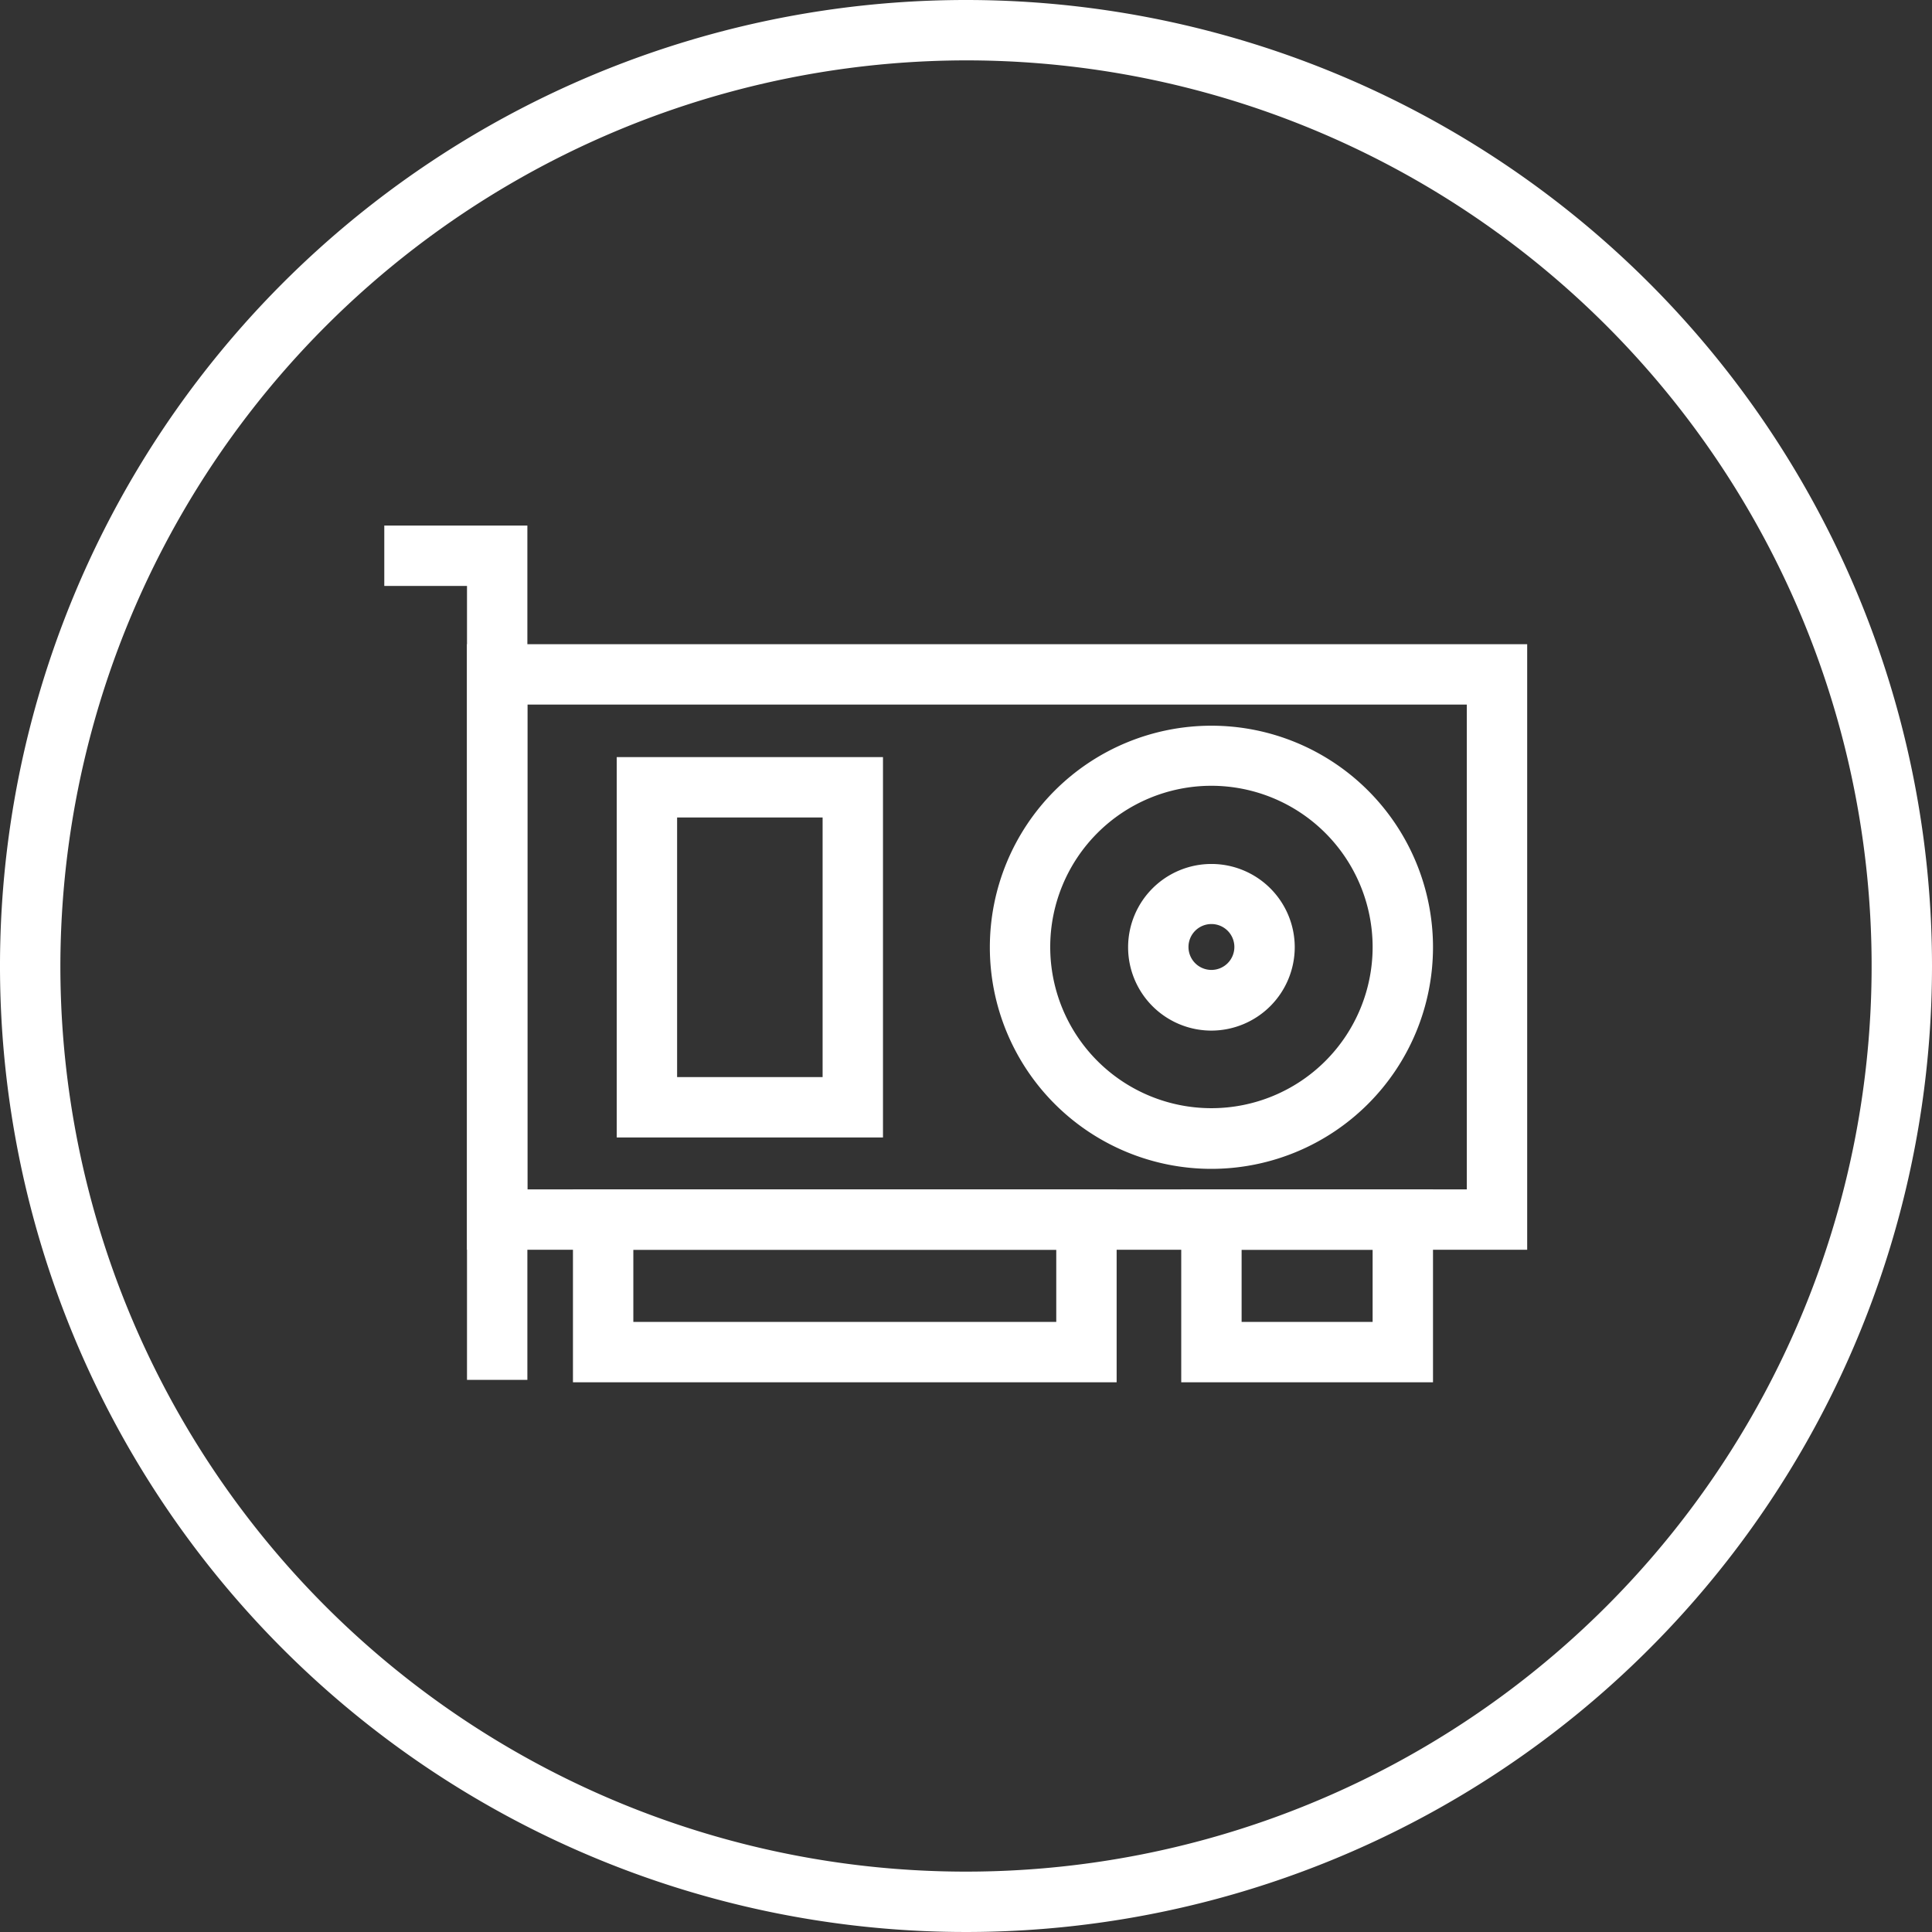 <svg id="lenovo-graphic-card-pure-dark" xmlns="http://www.w3.org/2000/svg" width="64" height="64" viewBox="0 0 64 64">
  <rect x="0" y="0" width="64" height="64" fill="#333333" stroke="none"/>
  <path id="Trazado_39282" data-name="Trazado 39282" d="M32,2A30,30,0,1,1,2,32,30.037,30.037,0,0,1,32,2m0-2A32,32,0,1,0,64,32,32,32,0,0,0,32,0Z" fill="#fff"/>
  <path id="Trazado_39283" data-name="Trazado 39283" d="M17.47,45.71h-2V19.41H12.73v-2h4.74Z" fill="#fff"/>
  <path id="Trazado_39284" data-name="Trazado 39284" d="M50.59,41.4H15.47V21.34H50.59Zm-33.12-2H48.59V23.34H17.47Z" fill="#fff"/>
  <path id="Trazado_39285" data-name="Trazado 39285" d="M36.99,45.79H18.98V39.4H36.99Zm-16.01-2H34.99V41.4H20.98v2.39Z" fill="#fff"/>
  <path id="Trazado_39286" data-name="Trazado 39286" d="M47.47,45.79H39.13V39.4h8.34Zm-6.34-2h4.34V41.4H41.13Z" fill="#fff"/>
  <path id="Trazado_39287" data-name="Trazado 39287" d="M29.25,37.68H20.43V25.08h8.82Zm-6.82-2h4.82v-8.6H22.43Z" fill="#fff"/>
  <path id="Trazado_39288" data-name="Trazado 39288" d="M40.13,38.72a7.34,7.34,0,1,1,7.34-7.34A7.345,7.345,0,0,1,40.13,38.72Zm0-12.69a5.34,5.34,0,1,0,5.34,5.34,5.345,5.345,0,0,0-5.34-5.34Z" fill="#fff"/>
  <path id="Trazado_39289" data-name="Trazado 39289" d="M40.13,34.14a2.76,2.76,0,1,1,2.76-2.76A2.766,2.766,0,0,1,40.13,34.14Zm0-3.53a.76.76,0,1,0,.76.76A.76.76,0,0,0,40.13,30.61Z" fill="#fff"/>
</svg>
